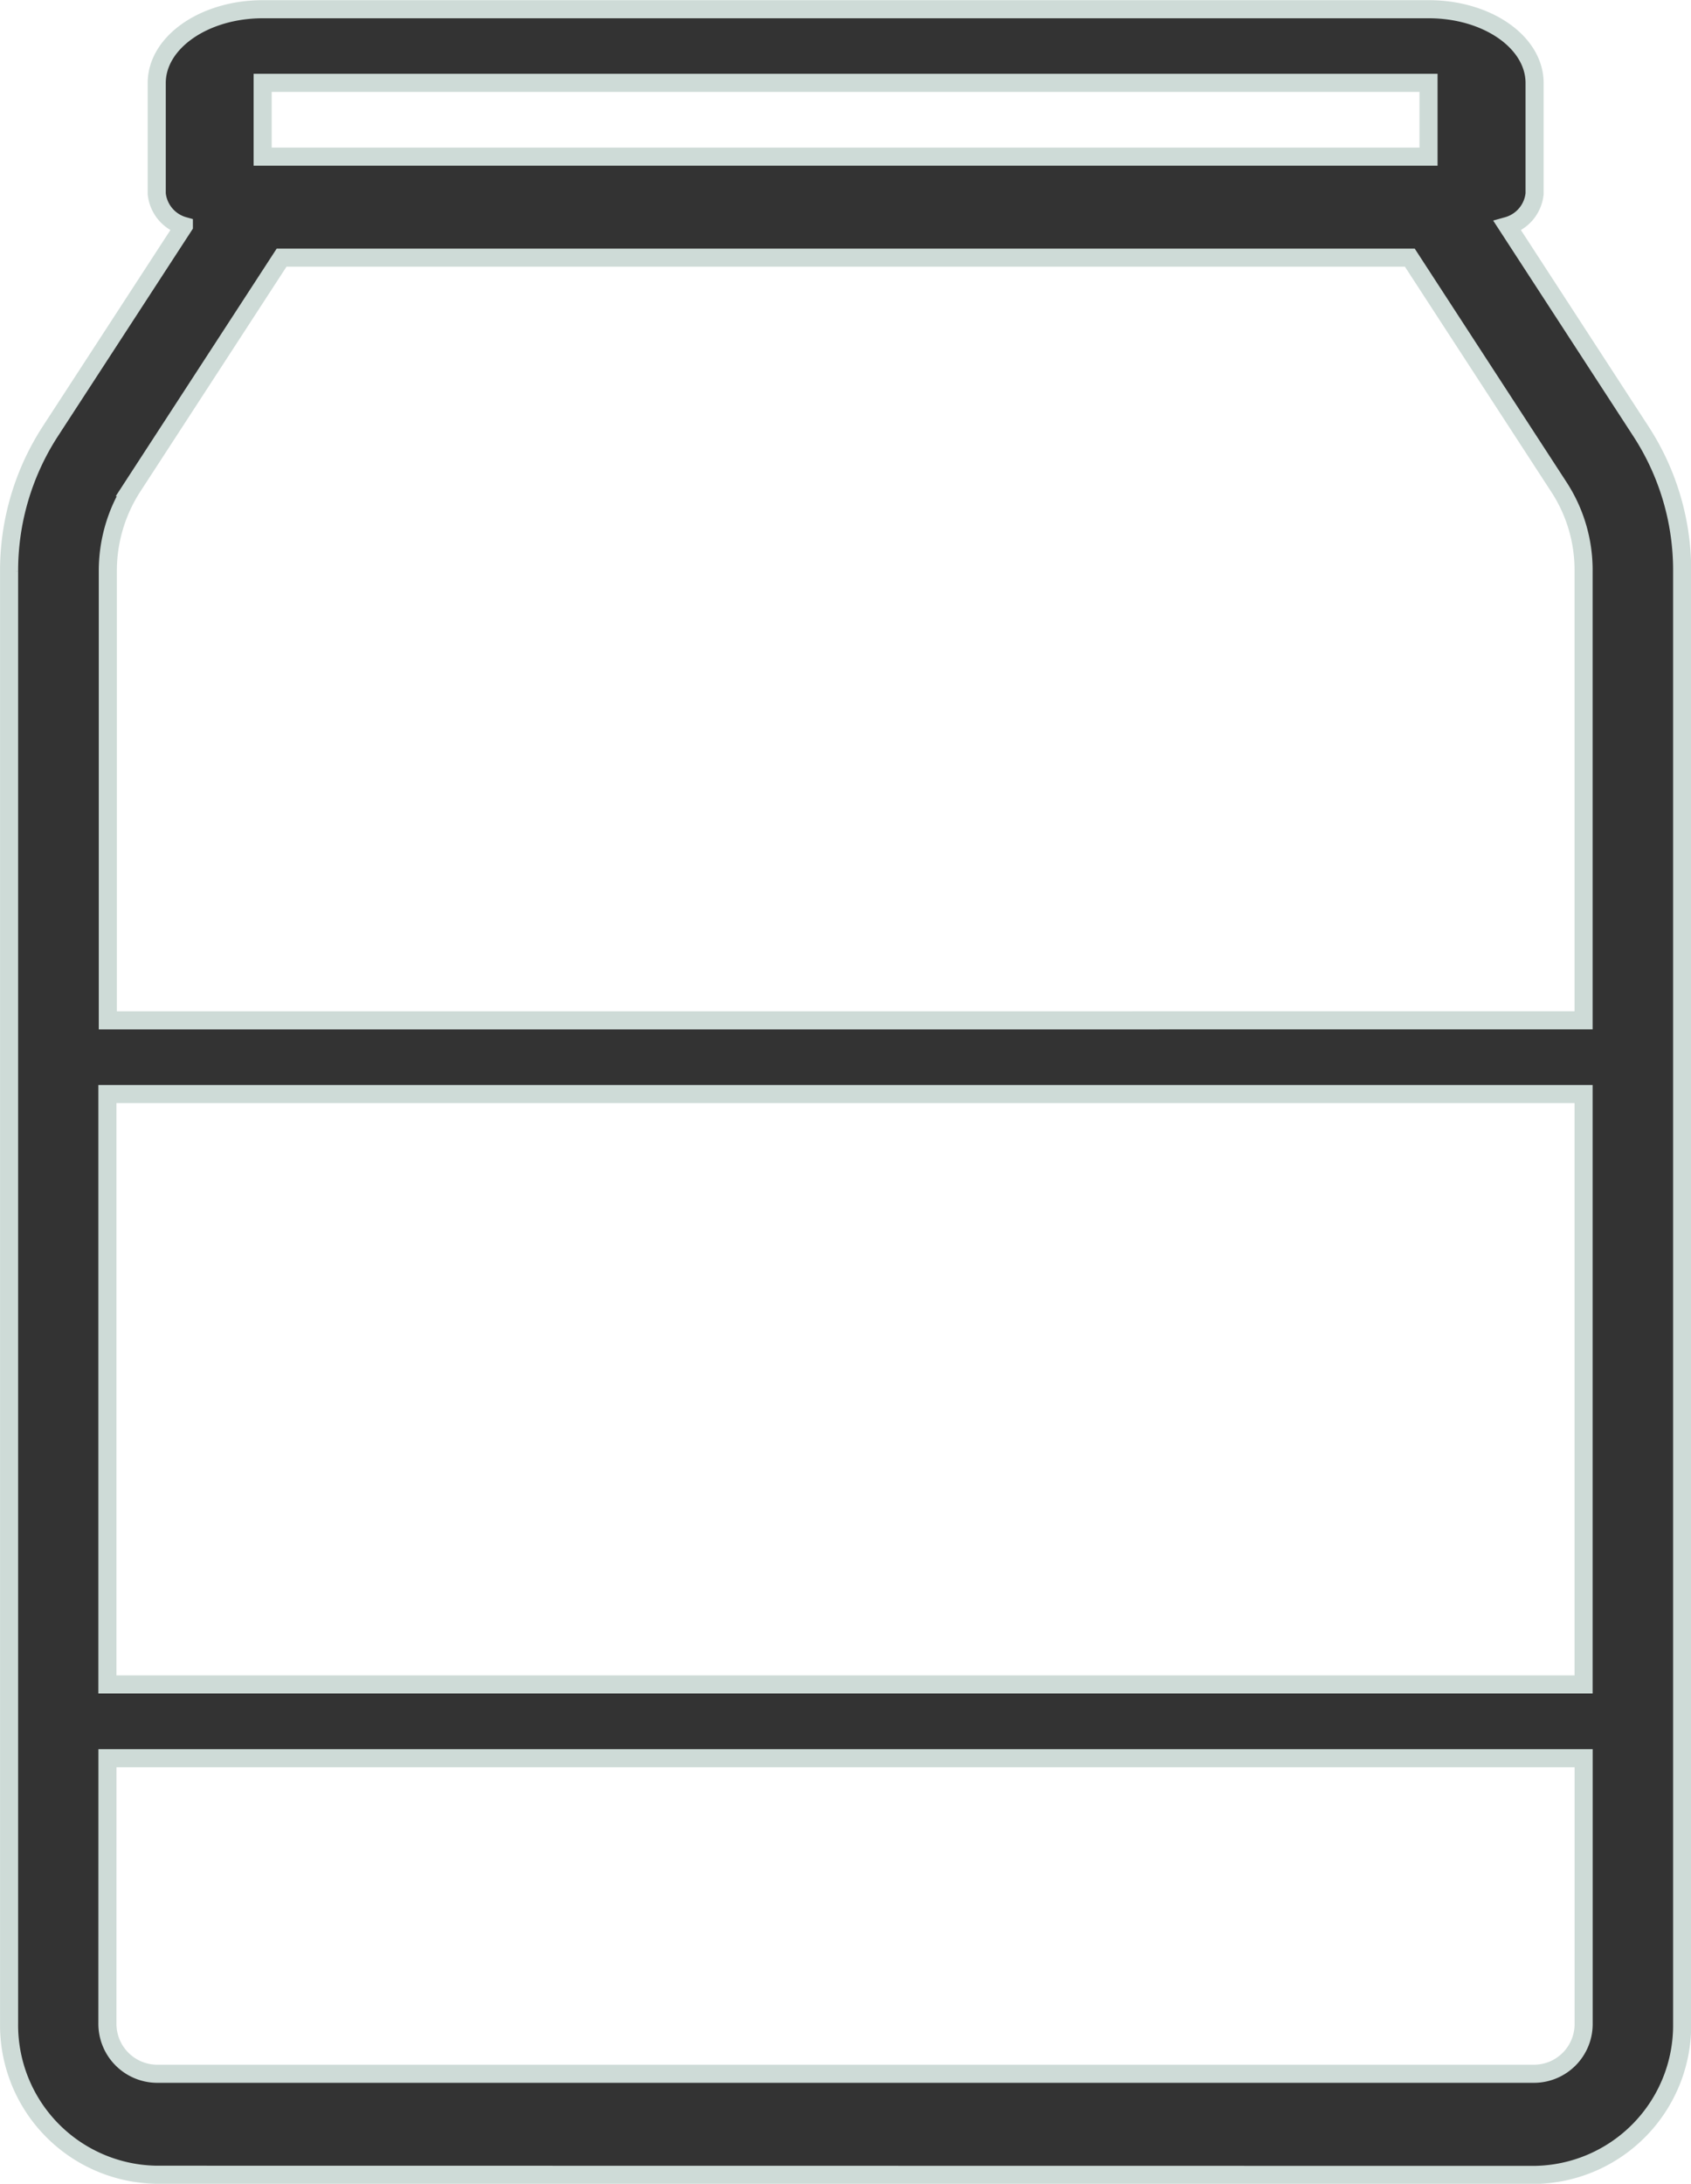 <svg viewBox="0 0 37.406 48.294" height="48.294" width="37.406" xmlns="http://www.w3.org/2000/svg">
  <g transform="translate(-14.799 -9.799)" id="tea-bag">
    <path stroke-width="0.4" stroke="#cedbd7" fill="#333" transform="translate(-11035 -16117.452)" d="M11053.267,16175.345A3.309,3.309,0,0,1,11050,16172v-32.119a5.663,5.663,0,0,1,.913-3.093l2.953-4.54a.827.827,0,0,1-.6-.713v-2.448c0-.9,1.052-1.632,2.347-1.632h25.79c1.295,0,2.342.73,2.342,1.632v2.448a.826.826,0,0,1-.6.713l2.951,4.54a5.63,5.63,0,0,1,.913,3.093V16172a3.309,3.309,0,0,1-3.264,3.349Zm-1.092-3.349a1.105,1.105,0,0,0,1.092,1.116h30.475a1.1,1.1,0,0,0,1.088-1.116v-5.862h-32.654Zm0-7.494h32.654v-13.056h-32.654Zm32.654-14.687v-9.937a3.359,3.359,0,0,0-.544-1.854l-3.3-5.075h-24.957l-3.3,5.075a3.424,3.424,0,0,0-.544,1.854v9.938Zm-3.43-19.1v-1.632h-25.79v1.632Z" data-name="Union 1" id="Union_1"></path>
  </g>
</svg>
